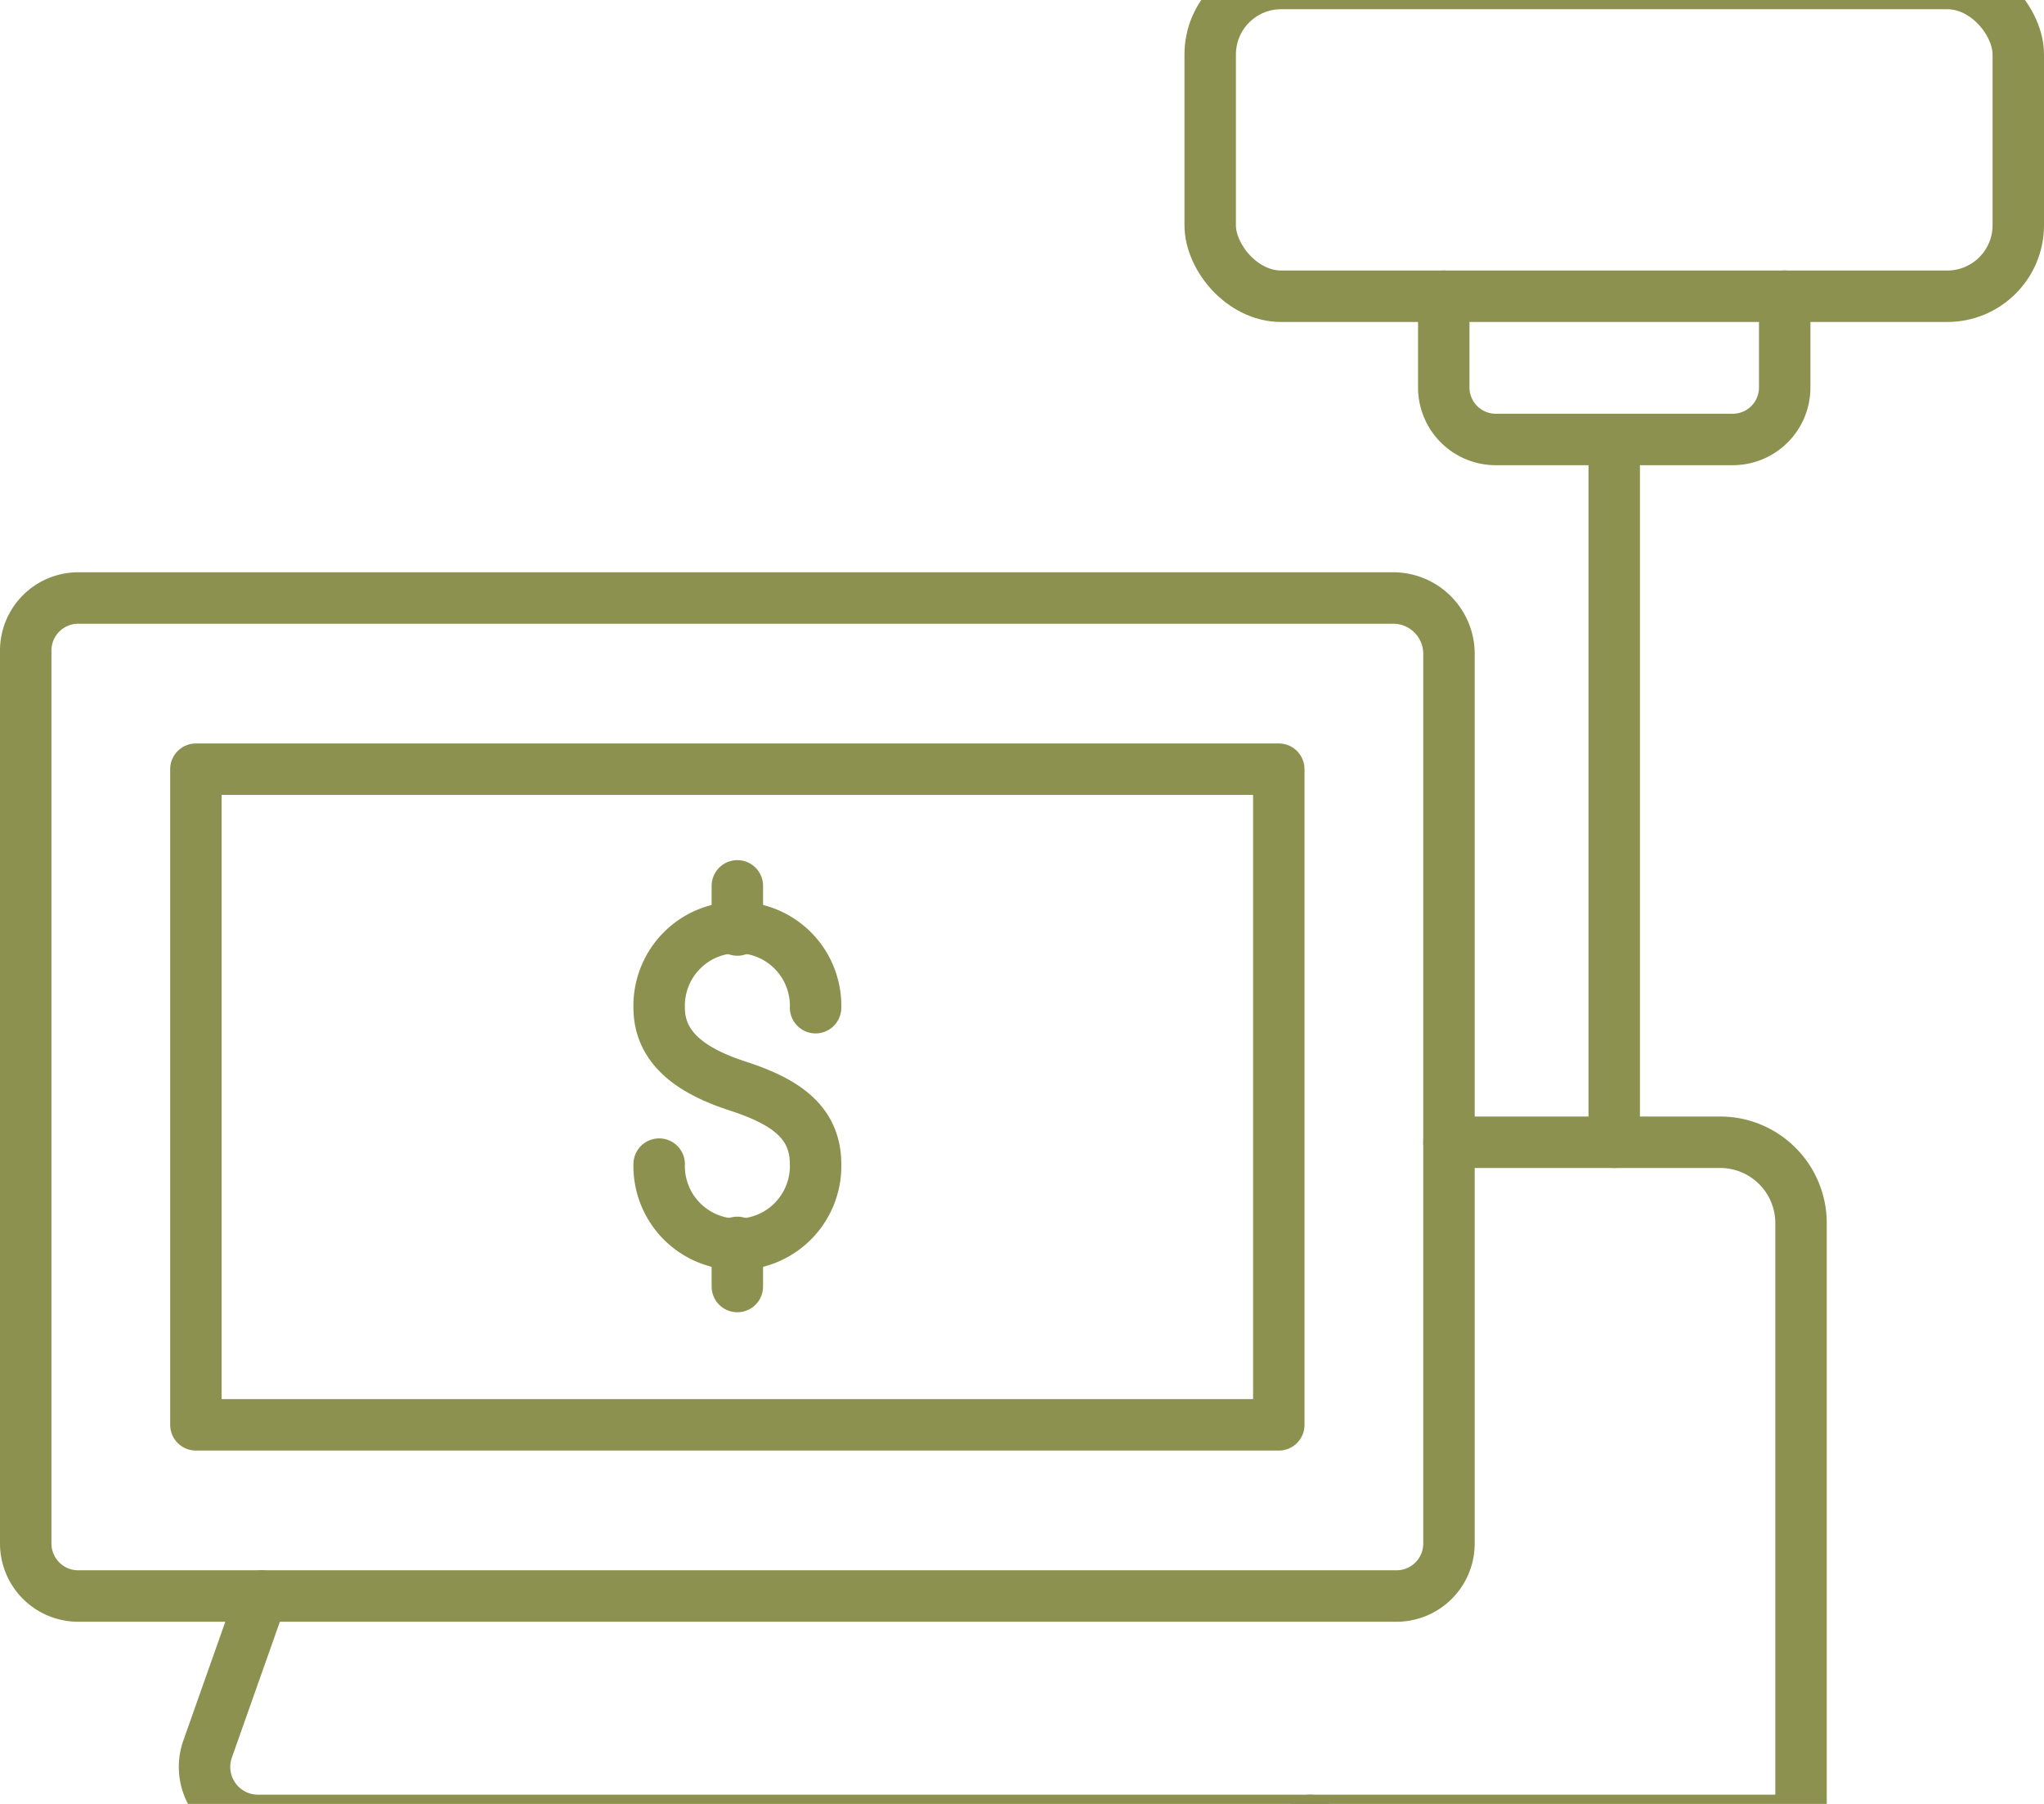 <svg preserveAspectRatio="xMidYMid slice" xmlns="http://www.w3.org/2000/svg" width="34px" height="30px" viewBox="0 0 42.039 38.83">
  <g id="Gruppe_5421" data-name="Gruppe 5421" transform="translate(-1273.455 -181.581)">
    <path id="Pfad_3369" data-name="Pfad 3369" d="M1303.256,205.937h5.576a1.664,1.664,0,0,1,1.665,1.665v12.28H1300.4" fill="none" stroke="#8c914f" stroke-linecap="round" stroke-linejoin="round" stroke-width="1.058"/>
    <rect id="Rechteck_1936" data-name="Rechteck 1936" width="16.62" height="6.431" rx="1.46" transform="translate(1298.345 182.11)" fill="none" stroke="#8c914f" stroke-linecap="round" stroke-linejoin="round" stroke-width="1.058"/>
    <g id="Gruppe_5420" data-name="Gruppe 5420">
      <g id="Gruppe_5416" data-name="Gruppe 5416">
        <path id="Pfad_3370" data-name="Pfad 3370" d="M1302.109,194.746h-27.044a1.081,1.081,0,0,0-1.081,1.08v18.362a1.08,1.08,0,0,0,1.081,1.08h27.111a1.079,1.079,0,0,0,1.08-1.08V195.894A1.148,1.148,0,0,0,1302.109,194.746Z" fill="none" stroke="#8c914f" stroke-linecap="round" stroke-linejoin="round" stroke-width="1.058"/>
        <rect id="Rechteck_1937" data-name="Rechteck 1937" width="22.272" height="13.482" transform="translate(1277.484 198.266)" fill="none" stroke="#8c914f" stroke-linecap="round" stroke-linejoin="round" stroke-width="1.058"/>
        <path id="Pfad_3371" data-name="Pfad 3371" d="M1278.837,215.268l-1.11,3.141a1.1,1.1,0,0,0,1.041,1.473H1300.4" fill="none" stroke="#8c914f" stroke-linecap="round" stroke-linejoin="round" stroke-width="1.058"/>
      </g>
      <g id="Gruppe_5419" data-name="Gruppe 5419">
        <g id="Gruppe_5418" data-name="Gruppe 5418">
          <g id="Gruppe_5417" data-name="Gruppe 5417">
            <path id="Pfad_3372" data-name="Pfad 3372" d="M1287.012,206.387a1.609,1.609,0,1,0,3.217,0c0-.888-.66-1.3-1.609-1.608-.844-.276-1.608-.721-1.608-1.609a1.609,1.609,0,1,1,3.217,0" fill="none" stroke="#8c914f" stroke-linecap="round" stroke-linejoin="round" stroke-width="1.058"/>
            <line id="Linie_814" data-name="Linie 814" y2="0.908" transform="translate(1288.62 200.665)" fill="none" stroke="#8c914f" stroke-linecap="round" stroke-linejoin="round" stroke-width="1.058"/>
            <line id="Linie_815" data-name="Linie 815" y2="0.908" transform="translate(1288.62 207.996)" fill="none" stroke="#8c914f" stroke-linecap="round" stroke-linejoin="round" stroke-width="1.058"/>
          </g>
        </g>
      </g>
    </g>
    <path id="Pfad_3373" data-name="Pfad 3373" d="M1310.161,188.541v1.877a1.068,1.068,0,0,1-1.068,1.068h-4.875a1.069,1.069,0,0,1-1.069-1.068v-1.877" fill="none" stroke="#8c914f" stroke-linecap="round" stroke-linejoin="round" stroke-width="1.058"/>
    <line id="Linie_816" data-name="Linie 816" y2="14.451" transform="translate(1306.655 191.486)" fill="none" stroke="#8c914f" stroke-linecap="round" stroke-linejoin="round" stroke-width="1.058"/>
  </g>
</svg>
